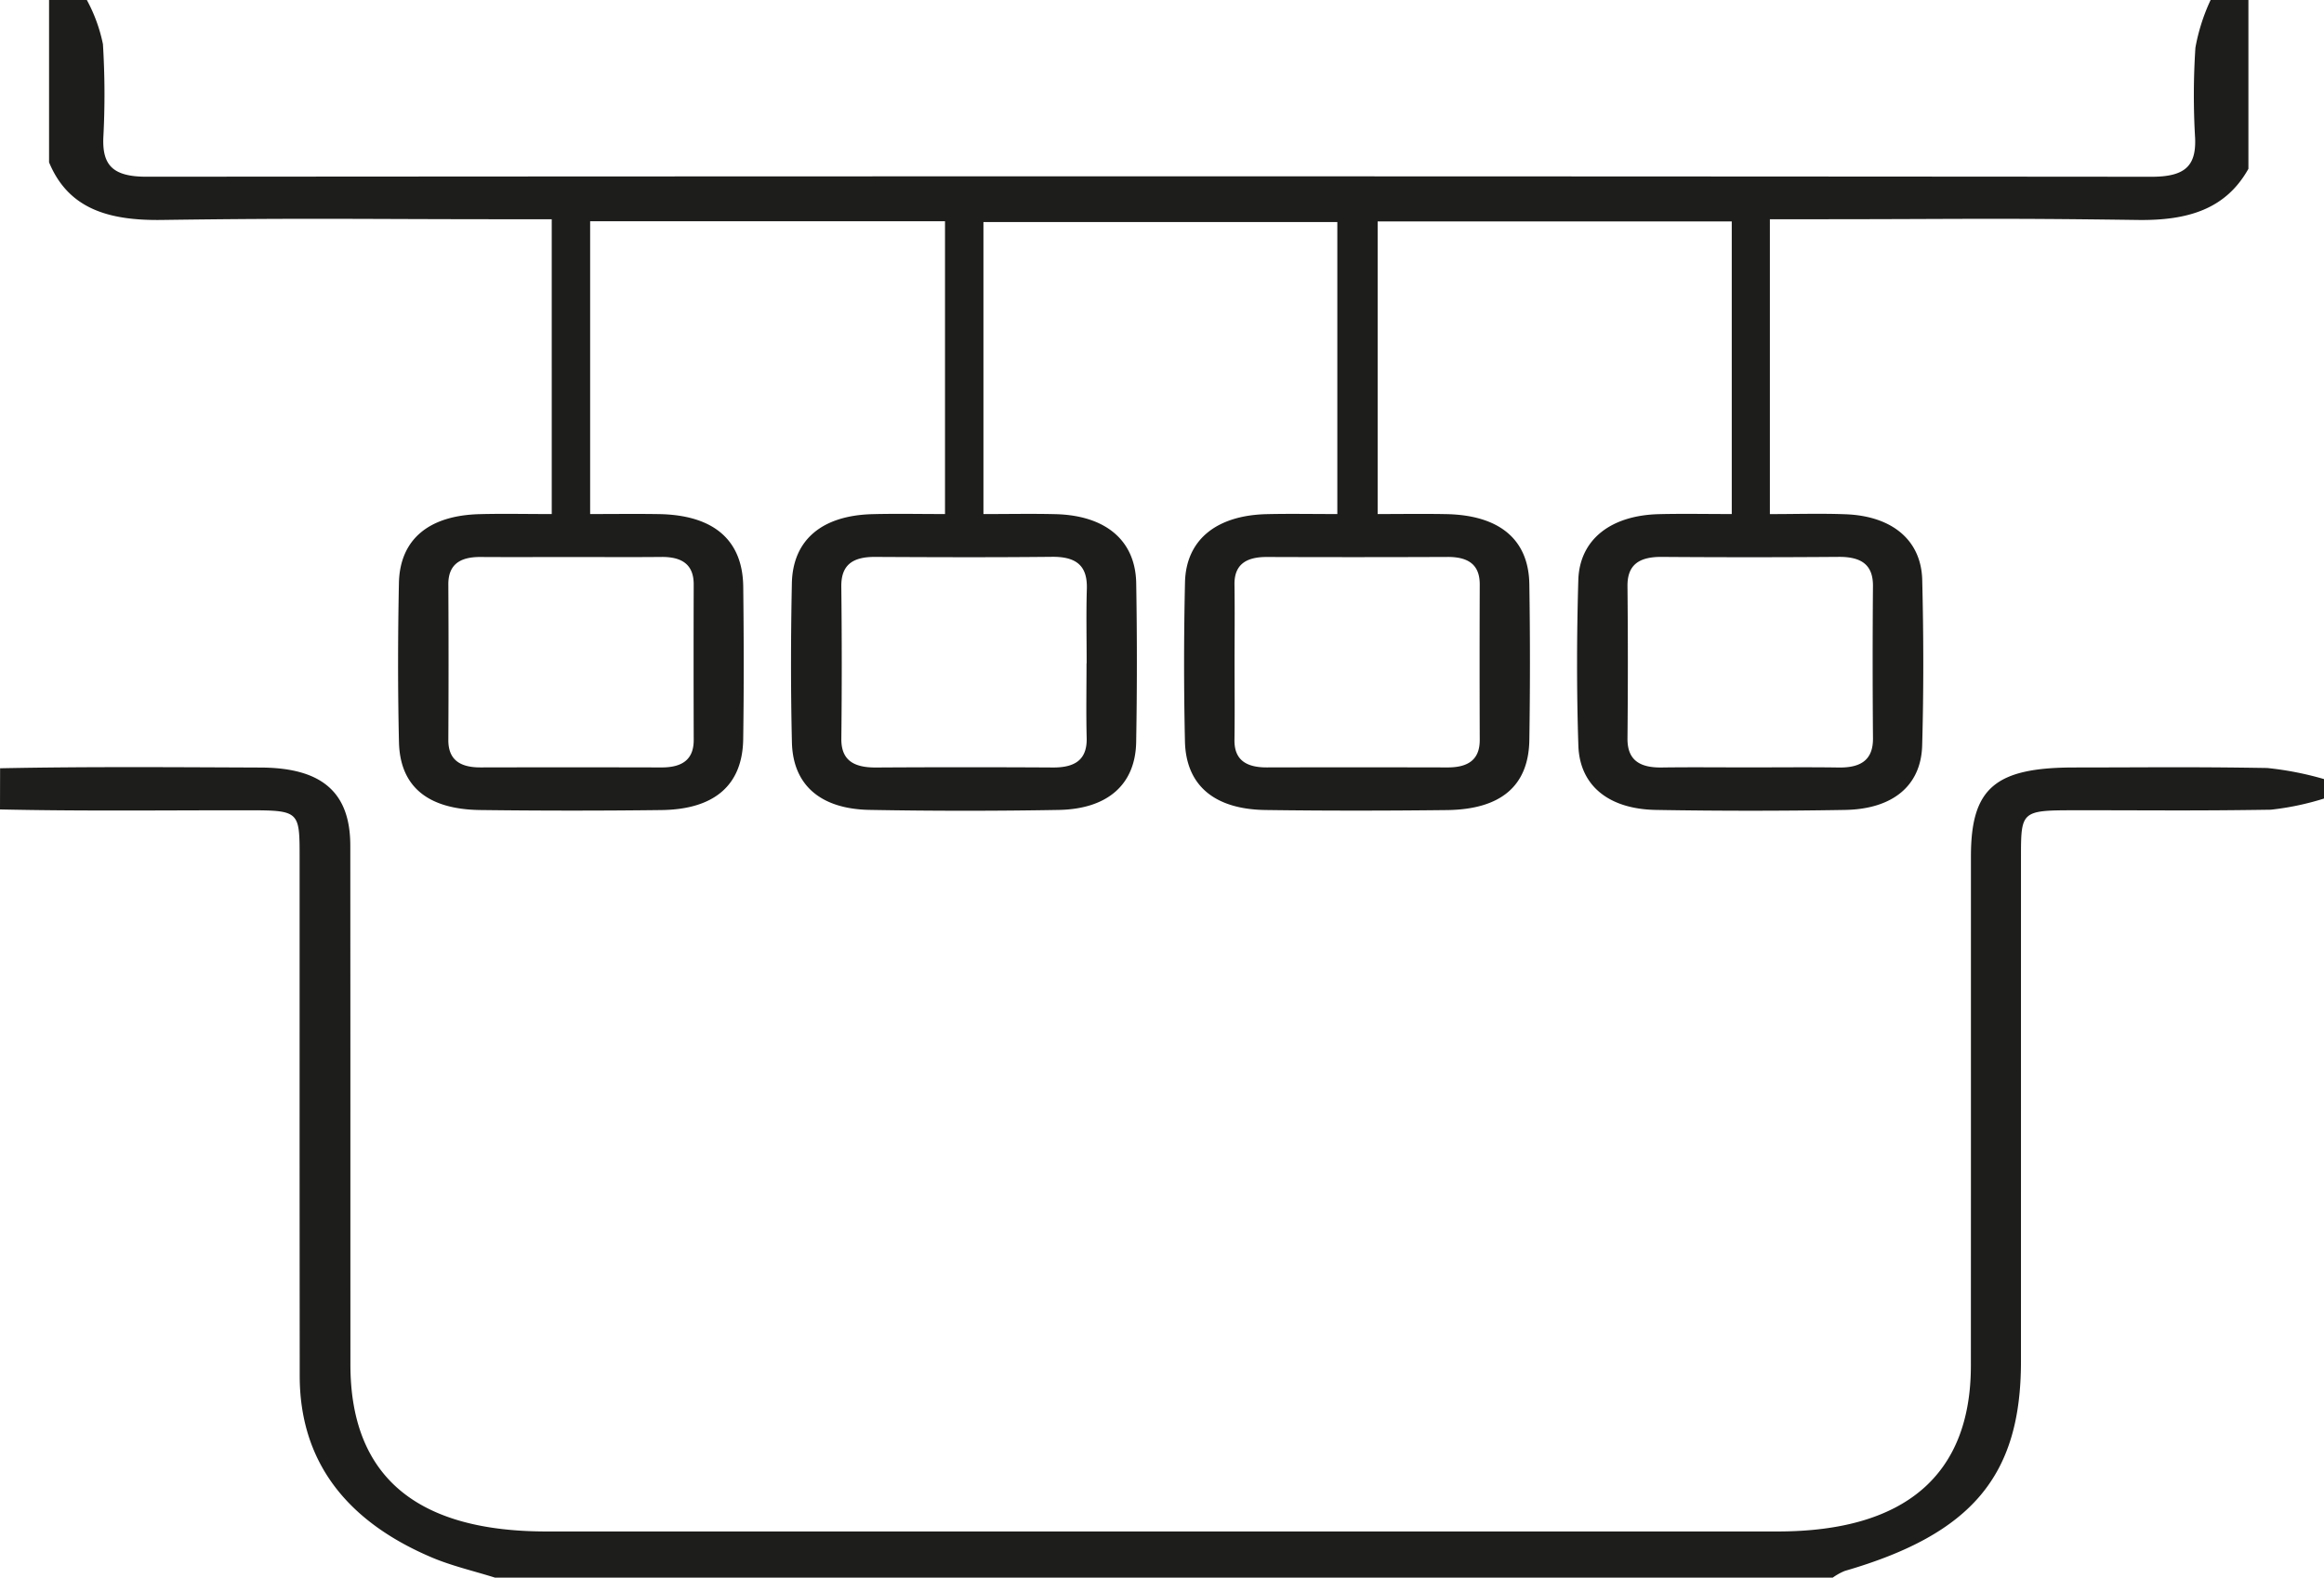 <svg xmlns="http://www.w3.org/2000/svg" viewBox="0 0 124.919 84.825"><defs><style>.cls-1{fill:#1d1d1b;}</style></defs><title>Risorsa 4</title><g id="Livello_2" data-name="Livello 2"><g id="Livello_1-2" data-name="Livello 1"><path class="cls-1" d="M4.668,0a8.53,8.53,0,0,1,.865,2.373,43.913,43.913,0,0,1,.02,5.053c-.048,1.461.515,2.078,2.331,2.076,39.848-.029,67.916-.028,107.765.002,1.791.002,2.399-.575,2.343-2.06a39.328,39.328,0,0,1,.015-4.88A10.401,10.401,0,0,1,118.824,0h2.032V9.076c-1.209,2.159-3.229,2.789-5.95,2.751-7.986-.11-9.476-.039-17.464-.039h-2.308v15.854c1.414,0,2.748-.043,4.077.009,2.497.096,4.06,1.392,4.112,3.531.073,2.965.08,5.934-.003,8.899-.06,2.166-1.579,3.422-4.147,3.467q-5.075.087-10.154,0c-2.544-.041-4.108-1.302-4.179-3.458-.097-2.964-.089-5.934-.003-8.898.063-2.177,1.735-3.482,4.327-3.547,1.268-.032,2.538-.006,3.921-.006V11.905h-19.034V27.639c1.274,0,2.48-.019,3.684.004,2.859.055,4.432,1.356,4.47,3.769q.064,4.188,0,8.376c-.038,2.468-1.529,3.735-4.435,3.768-3.249.037-6.5.041-9.748-.004-2.753-.038-4.277-1.328-4.329-3.694q-.093-4.274.003-8.55c.054-2.285,1.69-3.602,4.399-3.664,1.212-.028,2.426-.005,3.789-.005v-15.7h-19.022V27.64c1.347,0,2.612-.027,3.875.005,2.694.067,4.297,1.411,4.336,3.71q.072,4.273-.002,8.55c-.043,2.276-1.534,3.596-4.169,3.643q-5.074.09-10.154-.002c-2.645-.046-4.128-1.336-4.181-3.63-.067-2.85-.061-5.701-.003-8.551.047-2.336,1.616-3.649,4.328-3.72,1.265-.033,2.532-.006,3.904-.006V11.894h-19.075V27.639c1.196,0,2.445-.017,3.692.003,2.935.047,4.507,1.381,4.537,3.901.032,2.733.038,5.468-.002,8.201-.036,2.466-1.54,3.777-4.397,3.811q-4.874.06-9.748-.002c-2.817-.038-4.302-1.267-4.358-3.648-.066-2.85-.06-5.701-.003-8.551.048-2.345,1.597-3.637,4.329-3.709,1.265-.033,2.532-.005,3.886-.005V11.788h-2.288c-7.989,0-10.697-.072-18.683.038-2.91.04-5.026-.631-6.049-3.099V0Zm26.025,29.95c-1.621,0-3.241.009-4.862-.002-1.169-.008-1.737.456-1.732,1.478q.023,4.176,0,8.355c-.005,1.02.563,1.484,1.731,1.481q4.863-.011,9.724.001c1.176.004,1.738-.471,1.735-1.482q-.013-4.177-.001-8.355c.003-1.008-.552-1.491-1.733-1.48-1.621.016-3.242.004-4.862.004m27.71,5.717h.007c0-1.335-.03-2.67.01-4.003.033-1.131-.438-1.74-1.868-1.725-3.173.033-6.347.022-9.52.005-1.28-.006-1.822.501-1.81,1.594q.047,4.089.002,8.18c-.011,1.118.613,1.557,1.863,1.549q4.759-.029,9.519-.001c1.286.007,1.834-.508,1.805-1.597-.035-1.333-.008-2.668-.008-4.002m7.957-.062c0,1.392.015,2.784-.005,4.177-.014,1.022.564,1.482,1.731,1.48q4.862-.011,9.722.001c1.176.003,1.735-.471,1.731-1.483q-.015-4.177,0-8.354c.003-1.01-.546-1.485-1.729-1.48q-4.861.02-9.723.002c-1.167-.002-1.745.457-1.731,1.48.019,1.392.005,2.784.004,4.177M93.98,41.261c1.62,0,3.241-.018,4.861.006,1.274.018,1.845-.483,1.835-1.577q-.034-4.091-.001-8.18c.008-1.095-.564-1.578-1.841-1.568q-4.761.036-9.521.001c-1.27-.007-1.844.474-1.833,1.575q.04,4.089,0,8.18c-.011,1.106.577,1.586,1.841,1.568,1.553-.022,3.106-.005,4.659-.005"></path><path class="cls-1" d="M.005,41.308c4.667-.094,9.339-.057,14.009-.039,3.292.013,4.813,1.333,4.815,4.194.009,17.562.002,10.34.006,27.903q.002,8.973,10.524,8.977,33.096.003,66.191,0c6.851-.001,10.387-3.034,10.388-8.919.005-17.388.001-9.992.003-27.38,0-3.668,1.295-4.778,5.566-4.779,4.264-.002,6.091-.04,10.353.028a17.155,17.155,0,0,1,3.059.596v1.047a14.836,14.836,0,0,1-2.863.6c-4.331.066-6.226.026-10.559.03-2.81.002-2.865.048-2.866,2.428-.001,17.333.001,9.881-.001,27.214,0,6.143-2.642,9.275-9.47,11.257a3.191,3.191,0,0,0-.648.36H26.606c-1.137-.358-2.324-.63-3.403-1.088-4.684-1.99-7.09-5.251-7.093-9.756-.011-17.555-.004-10.326-.005-27.881-.001-2.529-.004-2.532-2.915-2.533-4.397-.003-8.796.052-13.19-.046"></path></g></g></svg>